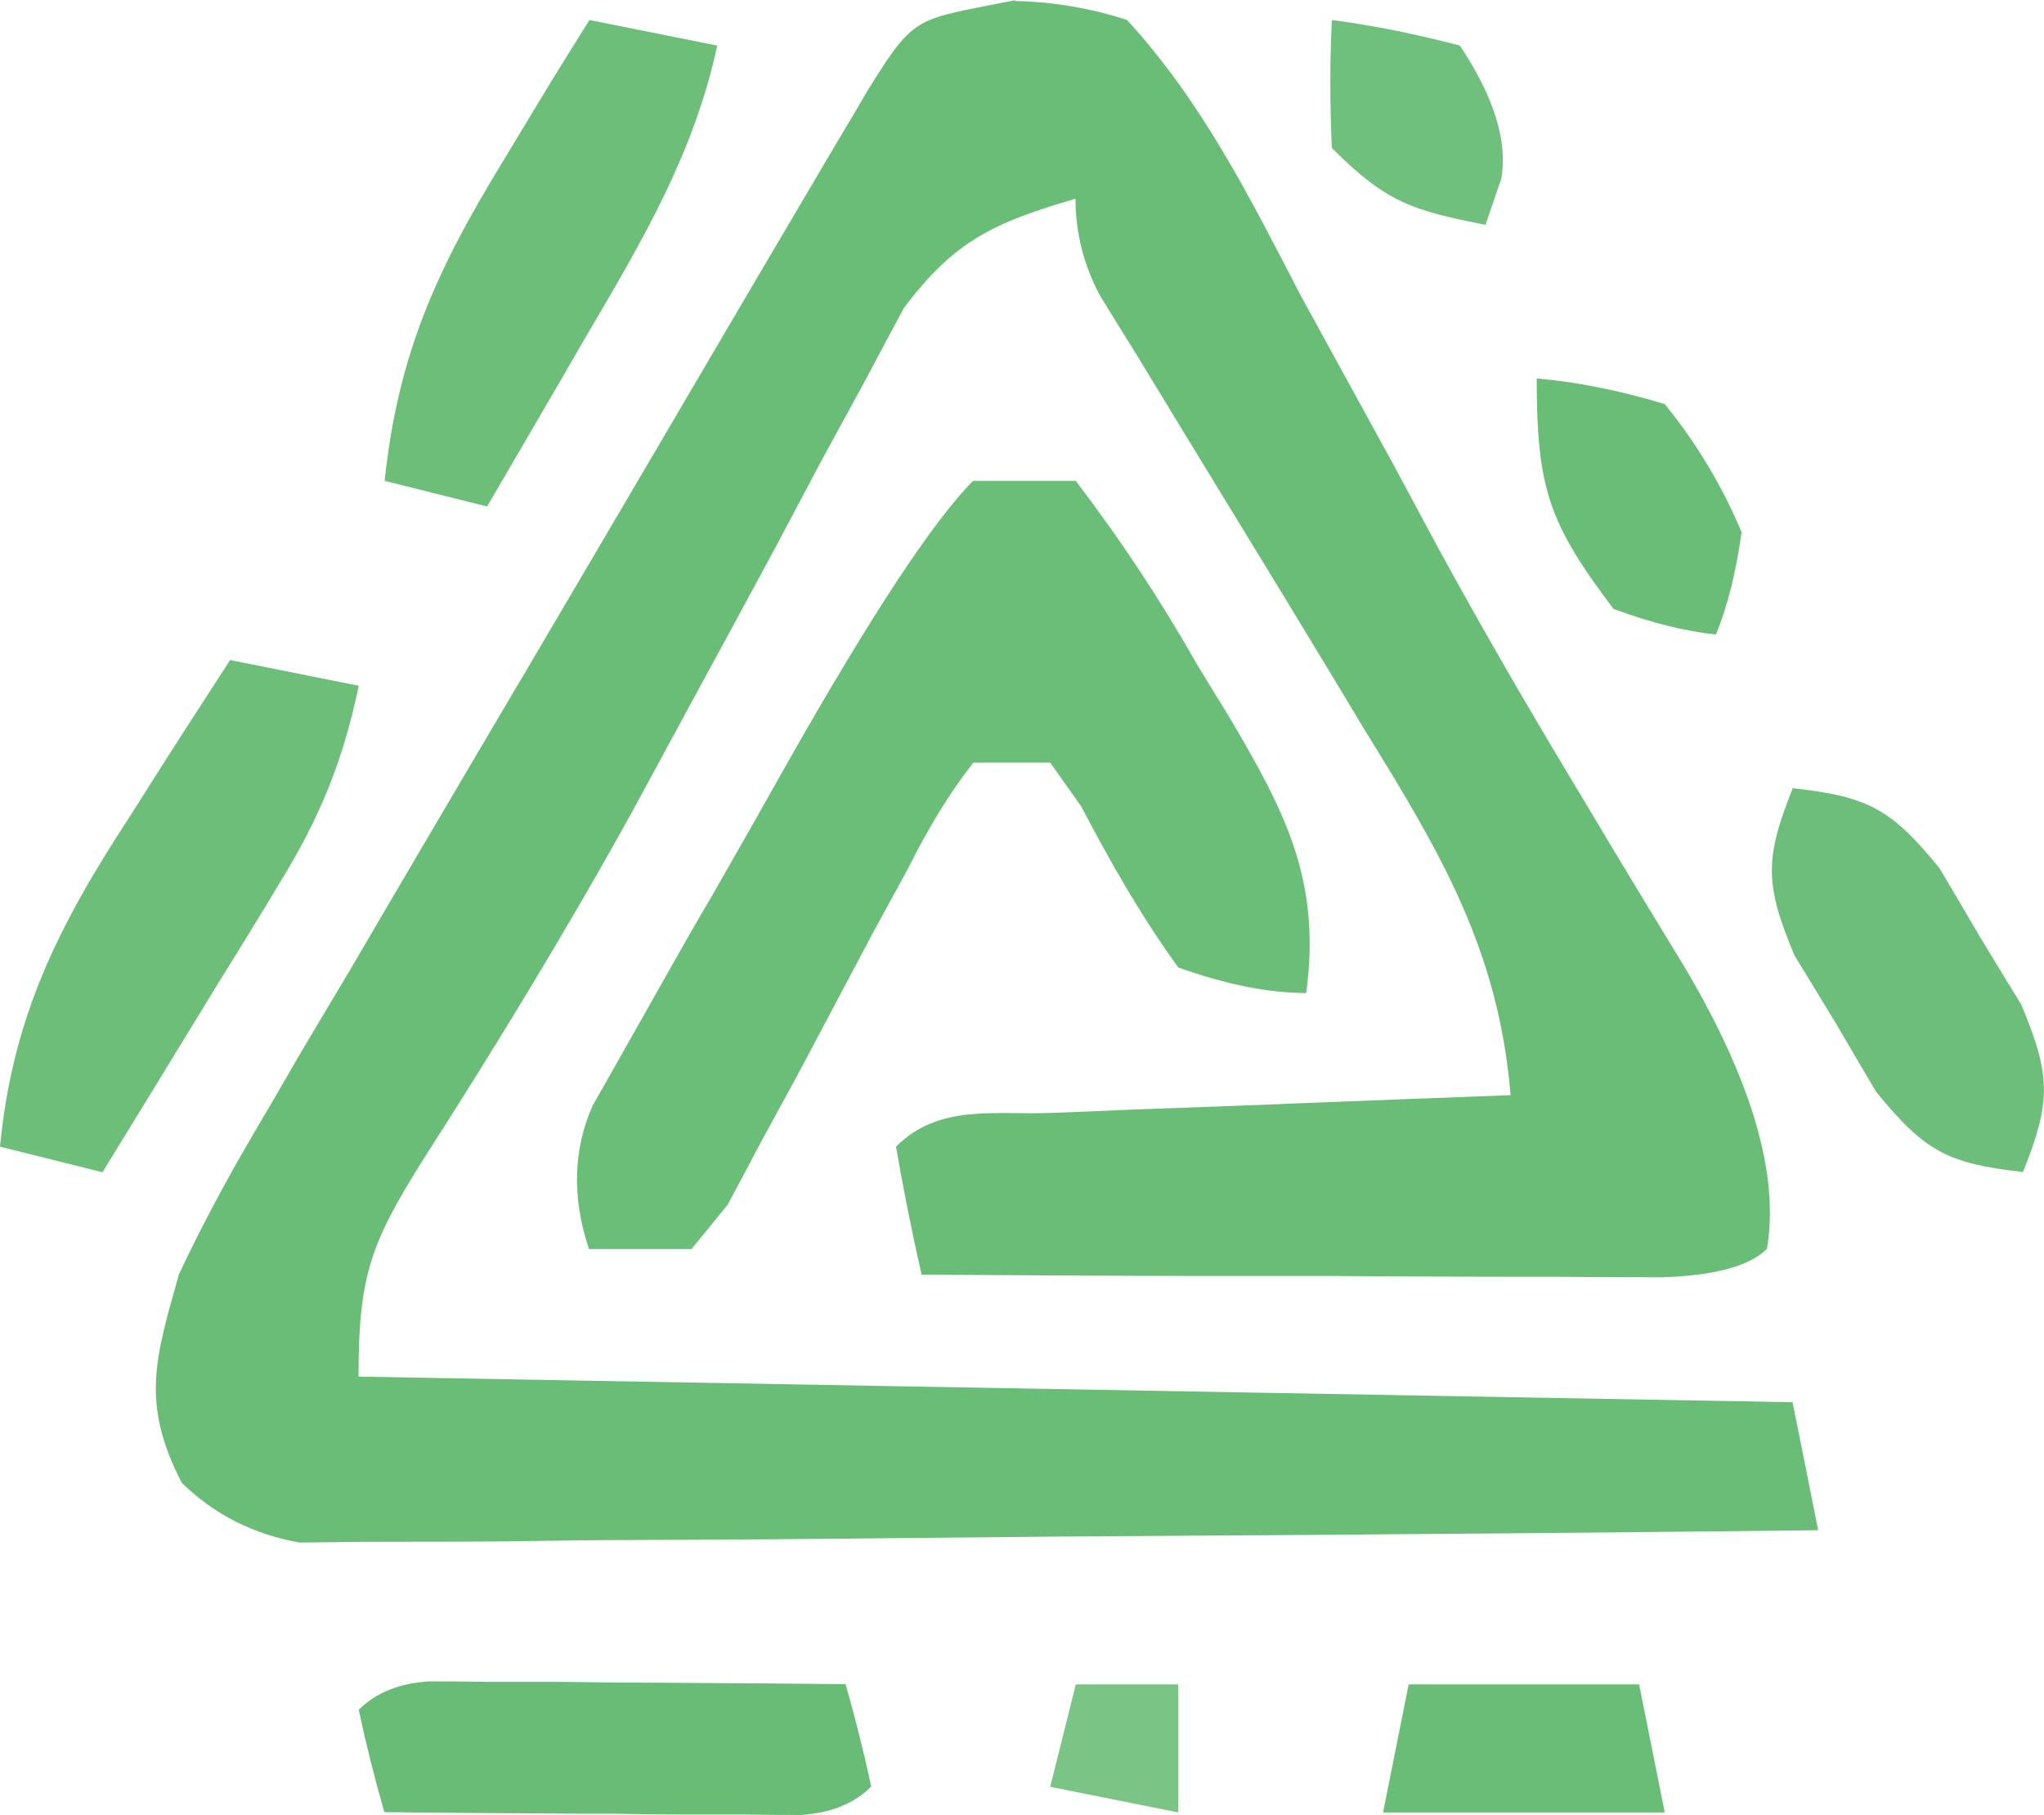 <?xml version="1.0" encoding="UTF-8"?><svg id="a" xmlns="http://www.w3.org/2000/svg" viewBox="0 0 79.82 70.88"><path d="M39.65.04c1.46.03,2.91.27,4.36.74,2.95,3.21,4.81,6.96,6.81,10.81,1.21,2.2,2.41,4.4,3.62,6.6.59,1.11,1.19,2.21,1.8,3.35,1.64,3,3.35,5.95,5.11,8.88.51.85,1.03,1.71,1.55,2.59.96,1.6,1.93,3.19,2.9,4.78,2.63,4.45,3.69,8.11,3.2,10.98-.67.67-2.02,1.04-4.05,1.11-1.35,0-2.7,0-4.05-.02-.71,0-1.42,0-2.15,0-2.27,0-4.54-.02-6.82-.03-1.54,0-3.07,0-4.61,0-3.78,0-7.55-.03-11.33-.05-.38-1.66-.71-3.32-1-5,1.68-1.68,3.82-1.23,6.13-1.32,1.03-.04,2.07-.08,3.13-.13,1.09-.04,2.18-.08,3.3-.12,1.09-.04,2.2-.08,3.31-.13,2.71-.11,5.42-.21,8.13-.31-.47-5.69-2.76-9.51-5.69-14.25-.45-.75-.9-1.49-1.36-2.26-1.31-2.17-2.63-4.33-3.95-6.49-1.21-1.98-2.42-3.96-3.62-5.94-.47-.75-.93-1.5-1.41-2.28-.64-1.19-.96-2.46-.96-3.79-3.16.93-4.71,1.61-6.71,4.28-.5.94-1.01,1.88-1.52,2.85-.57,1.05-1.14,2.09-1.73,3.17-.59,1.12-1.18,2.23-1.79,3.38-1.23,2.28-2.47,4.56-3.71,6.84-.6,1.11-1.2,2.22-1.82,3.36-2.58,4.67-5.35,9.21-8.23,13.7-2.01,3.22-2.49,4.47-2.49,8.42l56,1c.33,1.65.67,3.31,1,5-8.03.09-16.06.16-24.1.21-3.73.02-7.46.05-11.19.09-3.6.04-7.2.07-10.8.08-1.37,0-2.75.02-4.12.04-1.92.03-3.84.03-5.77.03-1.09,0-2.19.02-3.32.03-1.81-.32-3.34-1.1-4.6-2.33-1.6-3.1-1.05-4.84-.11-8.15.85-1.81,1.83-3.65,2.92-5.5.61-1.04,1.22-2.08,1.84-3.16.66-1.1,1.31-2.21,1.99-3.34.67-1.14,1.33-2.28,2.02-3.45,1.73-2.94,3.46-5.88,5.2-8.82,1.63-2.76,3.25-5.53,4.88-8.3,2.24-3.82,4.48-7.63,6.73-11.44.45-.75.9-1.51,1.35-2.28,1.84-2.96,1.85-2.68,5.71-3.46l.02.04Z" style="fill:#6abd76; stroke-width:0px;"/><path d="M38.01,18.78h4c1.81,2.38,3.28,4.61,4.75,7.19.41.67.82,1.35,1.25,2.04,2.17,3.69,3.59,6.35,3,10.77-1.46,0-3.13-.33-5-1-1.46-2.02-2.63-4.08-3.79-6.29-.4-.57-.8-1.13-1.21-1.71h-3c-.93,1.19-1.78,2.58-2.56,4.16-.47.86-.94,1.71-1.42,2.6-.97,1.83-1.94,3.66-2.91,5.49-.47.86-.94,1.71-1.42,2.6-.42.8-.84,1.59-1.28,2.41-.47.58-.93,1.15-1.42,1.74h-4c-.67-2-.62-3.87.14-5.6.58-1.02,1.16-2.04,1.75-3.09.63-1.11,1.25-2.22,1.9-3.36.33-.58.66-1.15,1.01-1.74,1.01-1.76,2.01-3.52,3-5.29,3.26-5.74,5.66-9.38,7.2-10.92h0Z" style="fill:#6bbe78; stroke-width:0px;"/><path d="M9.01,25.78c1.65.33,3.3.66,5,1-.61,2.92-1.51,5.13-3.07,7.67-.4.67-.81,1.34-1.22,2.01-.42.68-.84,1.36-1.28,2.07-.42.7-.85,1.39-1.29,2.11-1.05,1.72-2.1,3.43-3.15,5.14-1.32-.33-2.64-.66-4-1,.49-5.1,2.31-8.67,5.06-12.88.38-.59.75-1.19,1.14-1.8.92-1.45,1.86-2.89,2.79-4.33h.02Z" style="fill:#6cbe79; stroke-width:0px;"/><path d="M23.01.78c1.65.33,3.3.66,5,1-.91,4.2-2.9,7.58-5.06,11.25-.38.65-.75,1.3-1.14,1.97-.93,1.6-1.86,3.19-2.79,4.78l-4-1c.52-4.9,2-8.18,4.56-12.38.64-1.06,1.28-2.12,1.94-3.21.49-.8.99-1.59,1.5-2.41h0Z" style="fill:#6cbe79; stroke-width:0px;"/><path d="M16.78,65.66c.75,0,1.5.01,2.27.02h2.45c.85,0,1.7.02,2.58.03.85,0,1.71,0,2.59.01,2.12.01,4.23.03,6.35.05.37,1.29.71,2.63,1,4-.67.67-1.59,1.04-2.77,1.11-.75,0-1.5-.01-2.27-.02h-2.45c-.85,0-1.7-.02-2.58-.03-.85,0-1.71,0-2.59-.01-2.12-.01-4.23-.03-6.35-.05-.37-1.29-.71-2.63-1-4,.67-.67,1.59-1.04,2.77-1.11Z" style="fill:#68bc75; stroke-width:0px;"/><path d="M70.01,30.78c2.94.33,3.84.8,5.74,3.14.52.88,1.04,1.76,1.57,2.67.53.87,1.07,1.75,1.61,2.64,1.17,2.78,1.17,3.79.07,6.54-2.94-.33-3.84-.8-5.74-3.14-.52-.88-1.04-1.76-1.57-2.67-.53-.87-1.06-1.75-1.61-2.64-1.17-2.78-1.17-3.79-.07-6.54Z" style="fill:#6dbe7a; stroke-width:0px;"/><path d="M55.01,65.78h9c.33,1.65.66,3.3,1,5h-11c.33-1.65.66-3.3,1-5Z" style="fill:#69bd76; stroke-width:0px;"/><path d="M60.01,14.78c1.54.13,3.21.46,5,1,1.25,1.54,2.25,3.21,3,5-.21,1.54-.54,2.87-1,4-1.21-.13-2.54-.46-4-1-2.53-3.35-3-4.7-3-9Z" style="fill:#6abd77; stroke-width:0px;"/><path d="M52.01.78c1.59.21,3.25.54,5,1,1.33,2,1.87,3.73,1.62,5.19-.21.6-.41,1.2-.62,1.81-2.87-.57-3.86-.86-6-3-.08-1.75-.08-3.41,0-5Z" style="fill:#70c07d; stroke-width:0px;"/><path d="M42.01,65.78h4v5c-1.65-.33-3.3-.66-5-1l1-4Z" style="fill:#7ac485; stroke-width:0px;"/></svg>